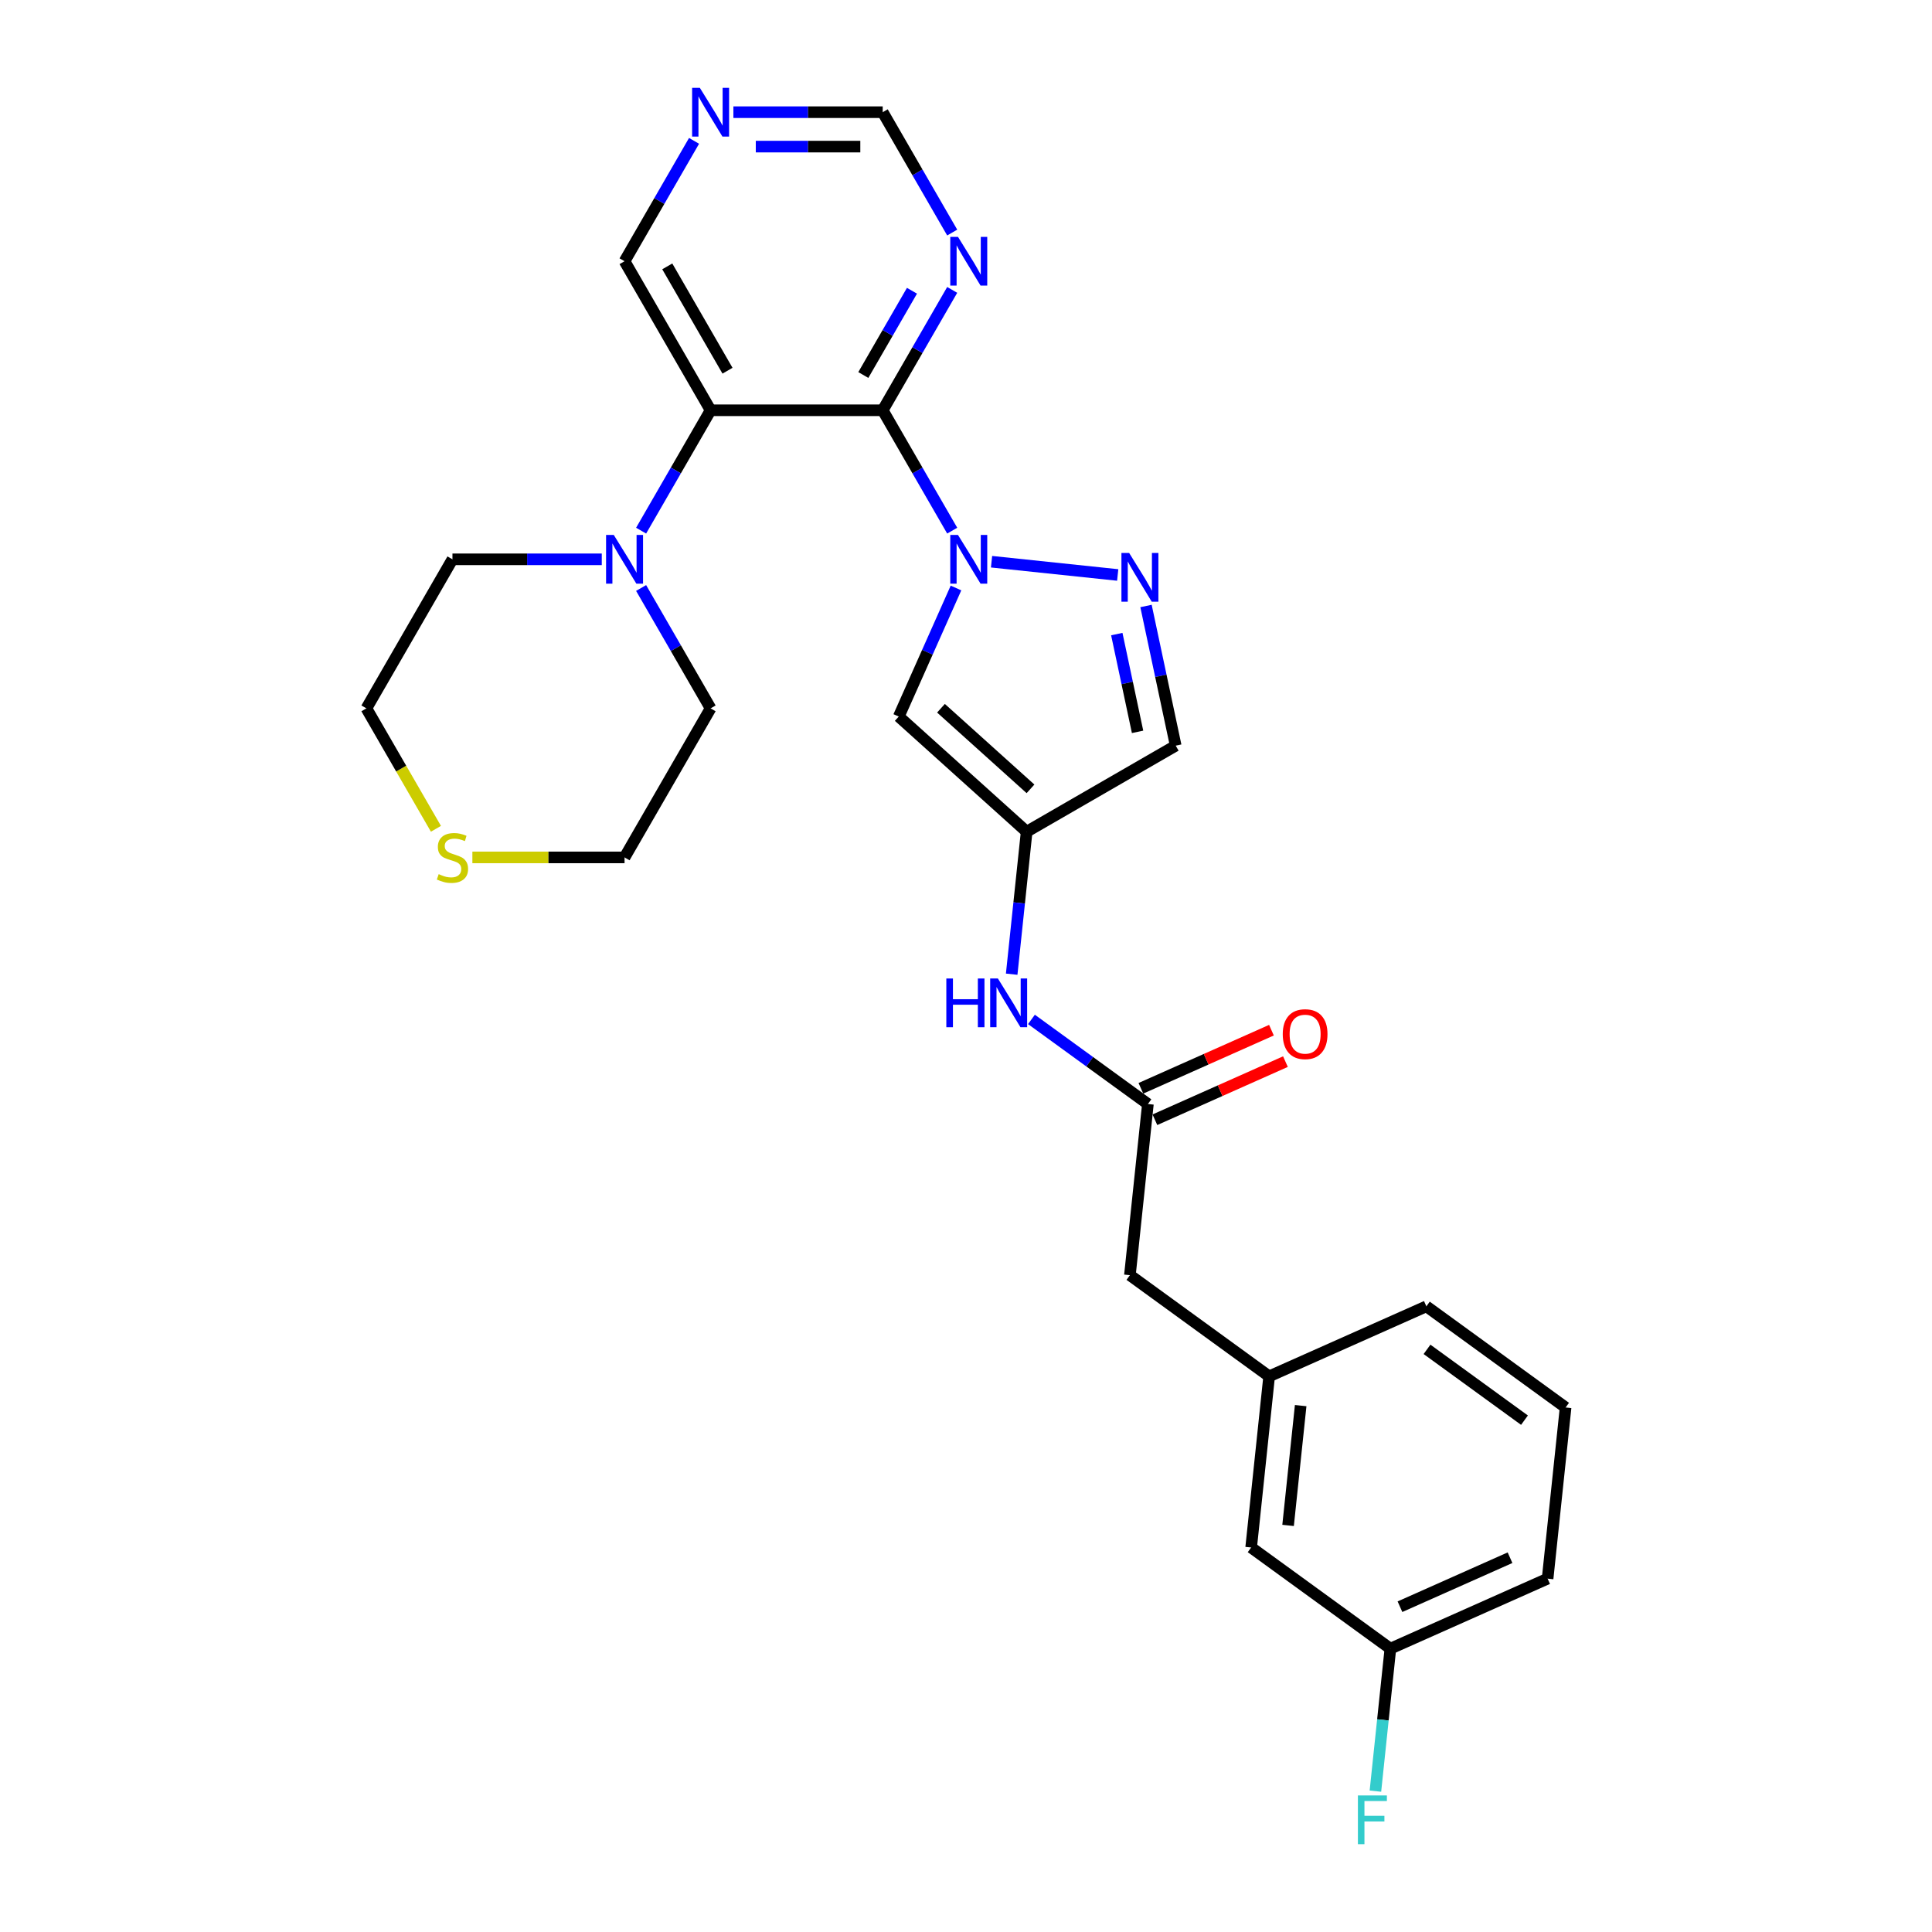<?xml version='1.0' encoding='iso-8859-1'?>
<svg version='1.1' baseProfile='full'
              xmlns='http://www.w3.org/2000/svg'
                      xmlns:rdkit='http://www.rdkit.org/xml'
                      xmlns:xlink='http://www.w3.org/1999/xlink'
                  xml:space='preserve'
width='1000px' height='1000px' viewBox='0 0 1000 1000'>
<!-- END OF HEADER -->
<rect style='opacity:1.0;fill:#FFFFFF;stroke:none' width='1000' height='1000' x='0' y='0'> </rect>
<path class='bond-0' d='M 492.859,274.663 L 474.874,243.511' style='fill:none;fill-rule:evenodd;stroke:#0000FF;stroke-width:6px;stroke-linecap:butt;stroke-linejoin:miter;stroke-opacity:1' />
<path class='bond-0' d='M 474.874,243.511 L 456.888,212.358' style='fill:none;fill-rule:evenodd;stroke:#000000;stroke-width:6px;stroke-linecap:butt;stroke-linejoin:miter;stroke-opacity:1' />
<path class='bond-2' d='M 513.222,290.743 L 578.521,297.606' style='fill:none;fill-rule:evenodd;stroke:#0000FF;stroke-width:6px;stroke-linecap:butt;stroke-linejoin:miter;stroke-opacity:1' />
<path class='bond-3' d='M 494.82,304.344 L 480.008,337.613' style='fill:none;fill-rule:evenodd;stroke:#0000FF;stroke-width:6px;stroke-linecap:butt;stroke-linejoin:miter;stroke-opacity:1' />
<path class='bond-3' d='M 480.008,337.613 L 465.196,370.881' style='fill:none;fill-rule:evenodd;stroke:#000000;stroke-width:6px;stroke-linecap:butt;stroke-linejoin:miter;stroke-opacity:1' />
<path class='bond-1' d='M 456.888,212.358 L 367.808,212.358' style='fill:none;fill-rule:evenodd;stroke:#000000;stroke-width:6px;stroke-linecap:butt;stroke-linejoin:miter;stroke-opacity:1' />
<path class='bond-6' d='M 456.888,212.358 L 474.874,181.206' style='fill:none;fill-rule:evenodd;stroke:#000000;stroke-width:6px;stroke-linecap:butt;stroke-linejoin:miter;stroke-opacity:1' />
<path class='bond-6' d='M 474.874,181.206 L 492.859,150.054' style='fill:none;fill-rule:evenodd;stroke:#0000FF;stroke-width:6px;stroke-linecap:butt;stroke-linejoin:miter;stroke-opacity:1' />
<path class='bond-6' d='M 446.855,194.105 L 459.445,172.298' style='fill:none;fill-rule:evenodd;stroke:#000000;stroke-width:6px;stroke-linecap:butt;stroke-linejoin:miter;stroke-opacity:1' />
<path class='bond-6' d='M 459.445,172.298 L 472.035,150.492' style='fill:none;fill-rule:evenodd;stroke:#0000FF;stroke-width:6px;stroke-linecap:butt;stroke-linejoin:miter;stroke-opacity:1' />
<path class='bond-5' d='M 367.808,212.358 L 349.823,243.511' style='fill:none;fill-rule:evenodd;stroke:#000000;stroke-width:6px;stroke-linecap:butt;stroke-linejoin:miter;stroke-opacity:1' />
<path class='bond-5' d='M 349.823,243.511 L 331.837,274.663' style='fill:none;fill-rule:evenodd;stroke:#0000FF;stroke-width:6px;stroke-linecap:butt;stroke-linejoin:miter;stroke-opacity:1' />
<path class='bond-16' d='M 367.808,212.358 L 323.269,135.213' style='fill:none;fill-rule:evenodd;stroke:#000000;stroke-width:6px;stroke-linecap:butt;stroke-linejoin:miter;stroke-opacity:1' />
<path class='bond-16' d='M 376.556,191.879 L 345.379,137.877' style='fill:none;fill-rule:evenodd;stroke:#000000;stroke-width:6px;stroke-linecap:butt;stroke-linejoin:miter;stroke-opacity:1' />
<path class='bond-7' d='M 593.174,313.655 L 600.857,349.801' style='fill:none;fill-rule:evenodd;stroke:#0000FF;stroke-width:6px;stroke-linecap:butt;stroke-linejoin:miter;stroke-opacity:1' />
<path class='bond-7' d='M 600.857,349.801 L 608.54,385.948' style='fill:none;fill-rule:evenodd;stroke:#000000;stroke-width:6px;stroke-linecap:butt;stroke-linejoin:miter;stroke-opacity:1' />
<path class='bond-7' d='M 578.052,328.203 L 583.43,353.506' style='fill:none;fill-rule:evenodd;stroke:#0000FF;stroke-width:6px;stroke-linecap:butt;stroke-linejoin:miter;stroke-opacity:1' />
<path class='bond-7' d='M 583.43,353.506 L 588.808,378.808' style='fill:none;fill-rule:evenodd;stroke:#000000;stroke-width:6px;stroke-linecap:butt;stroke-linejoin:miter;stroke-opacity:1' />
<path class='bond-4' d='M 465.196,370.881 L 531.395,430.487' style='fill:none;fill-rule:evenodd;stroke:#000000;stroke-width:6px;stroke-linecap:butt;stroke-linejoin:miter;stroke-opacity:1' />
<path class='bond-4' d='M 487.047,366.583 L 533.386,408.307' style='fill:none;fill-rule:evenodd;stroke:#000000;stroke-width:6px;stroke-linecap:butt;stroke-linejoin:miter;stroke-opacity:1' />
<path class='bond-9' d='M 531.395,430.487 L 527.519,467.363' style='fill:none;fill-rule:evenodd;stroke:#000000;stroke-width:6px;stroke-linecap:butt;stroke-linejoin:miter;stroke-opacity:1' />
<path class='bond-9' d='M 527.519,467.363 L 523.643,504.238' style='fill:none;fill-rule:evenodd;stroke:#0000FF;stroke-width:6px;stroke-linecap:butt;stroke-linejoin:miter;stroke-opacity:1' />
<path class='bond-27' d='M 531.395,430.487 L 608.54,385.948' style='fill:none;fill-rule:evenodd;stroke:#000000;stroke-width:6px;stroke-linecap:butt;stroke-linejoin:miter;stroke-opacity:1' />
<path class='bond-20' d='M 331.837,304.344 L 349.823,335.496' style='fill:none;fill-rule:evenodd;stroke:#0000FF;stroke-width:6px;stroke-linecap:butt;stroke-linejoin:miter;stroke-opacity:1' />
<path class='bond-20' d='M 349.823,335.496 L 367.808,366.648' style='fill:none;fill-rule:evenodd;stroke:#000000;stroke-width:6px;stroke-linecap:butt;stroke-linejoin:miter;stroke-opacity:1' />
<path class='bond-21' d='M 311.475,289.503 L 272.832,289.503' style='fill:none;fill-rule:evenodd;stroke:#0000FF;stroke-width:6px;stroke-linecap:butt;stroke-linejoin:miter;stroke-opacity:1' />
<path class='bond-21' d='M 272.832,289.503 L 234.189,289.503' style='fill:none;fill-rule:evenodd;stroke:#000000;stroke-width:6px;stroke-linecap:butt;stroke-linejoin:miter;stroke-opacity:1' />
<path class='bond-12' d='M 492.859,120.373 L 474.874,89.22' style='fill:none;fill-rule:evenodd;stroke:#0000FF;stroke-width:6px;stroke-linecap:butt;stroke-linejoin:miter;stroke-opacity:1' />
<path class='bond-12' d='M 474.874,89.22 L 456.888,58.068' style='fill:none;fill-rule:evenodd;stroke:#000000;stroke-width:6px;stroke-linecap:butt;stroke-linejoin:miter;stroke-opacity:1' />
<path class='bond-8' d='M 594.15,571.438 L 564.014,549.543' style='fill:none;fill-rule:evenodd;stroke:#000000;stroke-width:6px;stroke-linecap:butt;stroke-linejoin:miter;stroke-opacity:1' />
<path class='bond-8' d='M 564.014,549.543 L 533.877,527.648' style='fill:none;fill-rule:evenodd;stroke:#0000FF;stroke-width:6px;stroke-linecap:butt;stroke-linejoin:miter;stroke-opacity:1' />
<path class='bond-13' d='M 597.773,579.576 L 631.559,564.534' style='fill:none;fill-rule:evenodd;stroke:#000000;stroke-width:6px;stroke-linecap:butt;stroke-linejoin:miter;stroke-opacity:1' />
<path class='bond-13' d='M 631.559,564.534 L 665.344,549.492' style='fill:none;fill-rule:evenodd;stroke:#FF0000;stroke-width:6px;stroke-linecap:butt;stroke-linejoin:miter;stroke-opacity:1' />
<path class='bond-13' d='M 590.527,563.3 L 624.312,548.258' style='fill:none;fill-rule:evenodd;stroke:#000000;stroke-width:6px;stroke-linecap:butt;stroke-linejoin:miter;stroke-opacity:1' />
<path class='bond-13' d='M 624.312,548.258 L 658.098,533.216' style='fill:none;fill-rule:evenodd;stroke:#FF0000;stroke-width:6px;stroke-linecap:butt;stroke-linejoin:miter;stroke-opacity:1' />
<path class='bond-14' d='M 594.15,571.438 L 584.839,660.03' style='fill:none;fill-rule:evenodd;stroke:#000000;stroke-width:6px;stroke-linecap:butt;stroke-linejoin:miter;stroke-opacity:1' />
<path class='bond-10' d='M 379.603,58.068 L 418.245,58.068' style='fill:none;fill-rule:evenodd;stroke:#0000FF;stroke-width:6px;stroke-linecap:butt;stroke-linejoin:miter;stroke-opacity:1' />
<path class='bond-10' d='M 418.245,58.068 L 456.888,58.068' style='fill:none;fill-rule:evenodd;stroke:#000000;stroke-width:6px;stroke-linecap:butt;stroke-linejoin:miter;stroke-opacity:1' />
<path class='bond-10' d='M 391.195,75.884 L 418.245,75.884' style='fill:none;fill-rule:evenodd;stroke:#0000FF;stroke-width:6px;stroke-linecap:butt;stroke-linejoin:miter;stroke-opacity:1' />
<path class='bond-10' d='M 418.245,75.884 L 445.295,75.884' style='fill:none;fill-rule:evenodd;stroke:#000000;stroke-width:6px;stroke-linecap:butt;stroke-linejoin:miter;stroke-opacity:1' />
<path class='bond-28' d='M 359.24,72.909 L 341.254,104.061' style='fill:none;fill-rule:evenodd;stroke:#0000FF;stroke-width:6px;stroke-linecap:butt;stroke-linejoin:miter;stroke-opacity:1' />
<path class='bond-28' d='M 341.254,104.061 L 323.269,135.213' style='fill:none;fill-rule:evenodd;stroke:#000000;stroke-width:6px;stroke-linecap:butt;stroke-linejoin:miter;stroke-opacity:1' />
<path class='bond-11' d='M 225.642,428.988 L 207.646,397.818' style='fill:none;fill-rule:evenodd;stroke:#CCCC00;stroke-width:6px;stroke-linecap:butt;stroke-linejoin:miter;stroke-opacity:1' />
<path class='bond-11' d='M 207.646,397.818 L 189.65,366.648' style='fill:none;fill-rule:evenodd;stroke:#000000;stroke-width:6px;stroke-linecap:butt;stroke-linejoin:miter;stroke-opacity:1' />
<path class='bond-29' d='M 244.505,443.793 L 283.887,443.793' style='fill:none;fill-rule:evenodd;stroke:#CCCC00;stroke-width:6px;stroke-linecap:butt;stroke-linejoin:miter;stroke-opacity:1' />
<path class='bond-29' d='M 283.887,443.793 L 323.269,443.793' style='fill:none;fill-rule:evenodd;stroke:#000000;stroke-width:6px;stroke-linecap:butt;stroke-linejoin:miter;stroke-opacity:1' />
<path class='bond-15' d='M 584.839,660.03 L 656.906,712.389' style='fill:none;fill-rule:evenodd;stroke:#000000;stroke-width:6px;stroke-linecap:butt;stroke-linejoin:miter;stroke-opacity:1' />
<path class='bond-17' d='M 656.906,712.389 L 647.594,800.981' style='fill:none;fill-rule:evenodd;stroke:#000000;stroke-width:6px;stroke-linecap:butt;stroke-linejoin:miter;stroke-opacity:1' />
<path class='bond-17' d='M 673.227,727.54 L 666.709,789.554' style='fill:none;fill-rule:evenodd;stroke:#000000;stroke-width:6px;stroke-linecap:butt;stroke-linejoin:miter;stroke-opacity:1' />
<path class='bond-25' d='M 656.906,712.389 L 738.284,676.157' style='fill:none;fill-rule:evenodd;stroke:#000000;stroke-width:6px;stroke-linecap:butt;stroke-linejoin:miter;stroke-opacity:1' />
<path class='bond-18' d='M 647.594,800.981 L 719.661,853.34' style='fill:none;fill-rule:evenodd;stroke:#000000;stroke-width:6px;stroke-linecap:butt;stroke-linejoin:miter;stroke-opacity:1' />
<path class='bond-19' d='M 719.661,853.34 L 715.785,890.216' style='fill:none;fill-rule:evenodd;stroke:#000000;stroke-width:6px;stroke-linecap:butt;stroke-linejoin:miter;stroke-opacity:1' />
<path class='bond-19' d='M 715.785,890.216 L 711.909,927.091' style='fill:none;fill-rule:evenodd;stroke:#33CCCC;stroke-width:6px;stroke-linecap:butt;stroke-linejoin:miter;stroke-opacity:1' />
<path class='bond-30' d='M 719.661,853.34 L 801.039,817.108' style='fill:none;fill-rule:evenodd;stroke:#000000;stroke-width:6px;stroke-linecap:butt;stroke-linejoin:miter;stroke-opacity:1' />
<path class='bond-30' d='M 724.621,831.63 L 781.586,806.268' style='fill:none;fill-rule:evenodd;stroke:#000000;stroke-width:6px;stroke-linecap:butt;stroke-linejoin:miter;stroke-opacity:1' />
<path class='bond-22' d='M 367.808,366.648 L 323.269,443.793' style='fill:none;fill-rule:evenodd;stroke:#000000;stroke-width:6px;stroke-linecap:butt;stroke-linejoin:miter;stroke-opacity:1' />
<path class='bond-23' d='M 234.189,289.503 L 189.65,366.648' style='fill:none;fill-rule:evenodd;stroke:#000000;stroke-width:6px;stroke-linecap:butt;stroke-linejoin:miter;stroke-opacity:1' />
<path class='bond-24' d='M 810.35,728.517 L 738.284,676.157' style='fill:none;fill-rule:evenodd;stroke:#000000;stroke-width:6px;stroke-linecap:butt;stroke-linejoin:miter;stroke-opacity:1' />
<path class='bond-24' d='M 789.069,735.076 L 738.622,698.425' style='fill:none;fill-rule:evenodd;stroke:#000000;stroke-width:6px;stroke-linecap:butt;stroke-linejoin:miter;stroke-opacity:1' />
<path class='bond-26' d='M 810.35,728.517 L 801.039,817.108' style='fill:none;fill-rule:evenodd;stroke:#000000;stroke-width:6px;stroke-linecap:butt;stroke-linejoin:miter;stroke-opacity:1' />
<path  class='atom-0' d='M 495.851 276.89
L 504.118 290.252
Q 504.937 291.57, 506.256 293.957
Q 507.574 296.345, 507.645 296.487
L 507.645 276.89
L 510.995 276.89
L 510.995 302.117
L 507.538 302.117
L 498.666 287.508
Q 497.633 285.798, 496.528 283.838
Q 495.459 281.878, 495.139 281.272
L 495.139 302.117
L 491.86 302.117
L 491.86 276.89
L 495.851 276.89
' fill='#0000FF'/>
<path  class='atom-3' d='M 584.443 286.201
L 592.709 299.563
Q 593.529 300.881, 594.847 303.269
Q 596.166 305.656, 596.237 305.799
L 596.237 286.201
L 599.586 286.201
L 599.586 311.428
L 596.13 311.428
L 587.258 296.819
Q 586.224 295.109, 585.12 293.149
Q 584.051 291.19, 583.73 290.584
L 583.73 311.428
L 580.452 311.428
L 580.452 286.201
L 584.443 286.201
' fill='#0000FF'/>
<path  class='atom-6' d='M 317.692 276.89
L 325.959 290.252
Q 326.778 291.57, 328.097 293.957
Q 329.415 296.345, 329.486 296.487
L 329.486 276.89
L 332.836 276.89
L 332.836 302.117
L 329.38 302.117
L 320.507 287.508
Q 319.474 285.798, 318.369 283.838
Q 317.3 281.878, 316.98 281.272
L 316.98 302.117
L 313.702 302.117
L 313.702 276.89
L 317.692 276.89
' fill='#0000FF'/>
<path  class='atom-7' d='M 495.851 122.6
L 504.118 135.962
Q 504.937 137.28, 506.256 139.667
Q 507.574 142.055, 507.645 142.197
L 507.645 122.6
L 510.995 122.6
L 510.995 147.827
L 507.538 147.827
L 498.666 133.218
Q 497.633 131.508, 496.528 129.548
Q 495.459 127.588, 495.139 126.982
L 495.139 147.827
L 491.86 147.827
L 491.86 122.6
L 495.851 122.6
' fill='#0000FF'/>
<path  class='atom-10' d='M 489.819 506.465
L 493.239 506.465
L 493.239 517.19
L 506.138 517.19
L 506.138 506.465
L 509.559 506.465
L 509.559 531.692
L 506.138 531.692
L 506.138 520.041
L 493.239 520.041
L 493.239 531.692
L 489.819 531.692
L 489.819 506.465
' fill='#0000FF'/>
<path  class='atom-10' d='M 516.507 506.465
L 524.774 519.827
Q 525.593 521.145, 526.911 523.533
Q 528.23 525.92, 528.301 526.063
L 528.301 506.465
L 531.65 506.465
L 531.65 531.692
L 528.194 531.692
L 519.322 517.083
Q 518.289 515.373, 517.184 513.413
Q 516.115 511.454, 515.794 510.848
L 515.794 531.692
L 512.516 531.692
L 512.516 506.465
L 516.507 506.465
' fill='#0000FF'/>
<path  class='atom-11' d='M 362.232 45.455
L 370.499 58.816
Q 371.318 60.135, 372.637 62.522
Q 373.955 64.909, 374.026 65.052
L 374.026 45.455
L 377.376 45.455
L 377.376 70.682
L 373.919 70.682
L 365.047 56.073
Q 364.014 54.362, 362.909 52.403
Q 361.84 50.443, 361.519 49.837
L 361.519 70.682
L 358.241 70.682
L 358.241 45.455
L 362.232 45.455
' fill='#0000FF'/>
<path  class='atom-12' d='M 227.063 452.452
Q 227.348 452.559, 228.524 453.058
Q 229.7 453.557, 230.982 453.877
Q 232.301 454.162, 233.584 454.162
Q 235.971 454.162, 237.361 453.022
Q 238.75 451.846, 238.75 449.815
Q 238.75 448.426, 238.038 447.57
Q 237.361 446.715, 236.292 446.252
Q 235.223 445.789, 233.441 445.254
Q 231.196 444.577, 229.842 443.936
Q 228.524 443.295, 227.562 441.941
Q 226.635 440.587, 226.635 438.306
Q 226.635 435.135, 228.773 433.175
Q 230.947 431.215, 235.223 431.215
Q 238.144 431.215, 241.458 432.605
L 240.639 435.349
Q 237.61 434.102, 235.33 434.102
Q 232.871 434.102, 231.517 435.135
Q 230.163 436.133, 230.199 437.879
Q 230.199 439.233, 230.876 440.052
Q 231.588 440.872, 232.586 441.335
Q 233.619 441.798, 235.33 442.333
Q 237.61 443.045, 238.964 443.758
Q 240.318 444.47, 241.28 445.931
Q 242.278 447.357, 242.278 449.815
Q 242.278 453.307, 239.926 455.196
Q 237.61 457.048, 233.726 457.048
Q 231.481 457.048, 229.771 456.55
Q 228.096 456.086, 226.101 455.267
L 227.063 452.452
' fill='#CCCC00'/>
<path  class='atom-14' d='M 663.948 535.278
Q 663.948 529.22, 666.941 525.835
Q 669.934 522.45, 675.528 522.45
Q 681.122 522.45, 684.115 525.835
Q 687.109 529.22, 687.109 535.278
Q 687.109 541.406, 684.08 544.898
Q 681.051 548.355, 675.528 548.355
Q 669.97 548.355, 666.941 544.898
Q 663.948 541.442, 663.948 535.278
M 675.528 545.504
Q 679.376 545.504, 681.443 542.939
Q 683.545 540.337, 683.545 535.278
Q 683.545 530.325, 681.443 527.831
Q 679.376 525.301, 675.528 525.301
Q 671.68 525.301, 669.578 527.795
Q 667.511 530.289, 667.511 535.278
Q 667.511 540.373, 669.578 542.939
Q 671.68 545.504, 675.528 545.504
' fill='#FF0000'/>
<path  class='atom-20' d='M 702.849 929.318
L 717.85 929.318
L 717.85 932.204
L 706.234 932.204
L 706.234 939.865
L 716.567 939.865
L 716.567 942.787
L 706.234 942.787
L 706.234 954.545
L 702.849 954.545
L 702.849 929.318
' fill='#33CCCC'/>
</svg>
